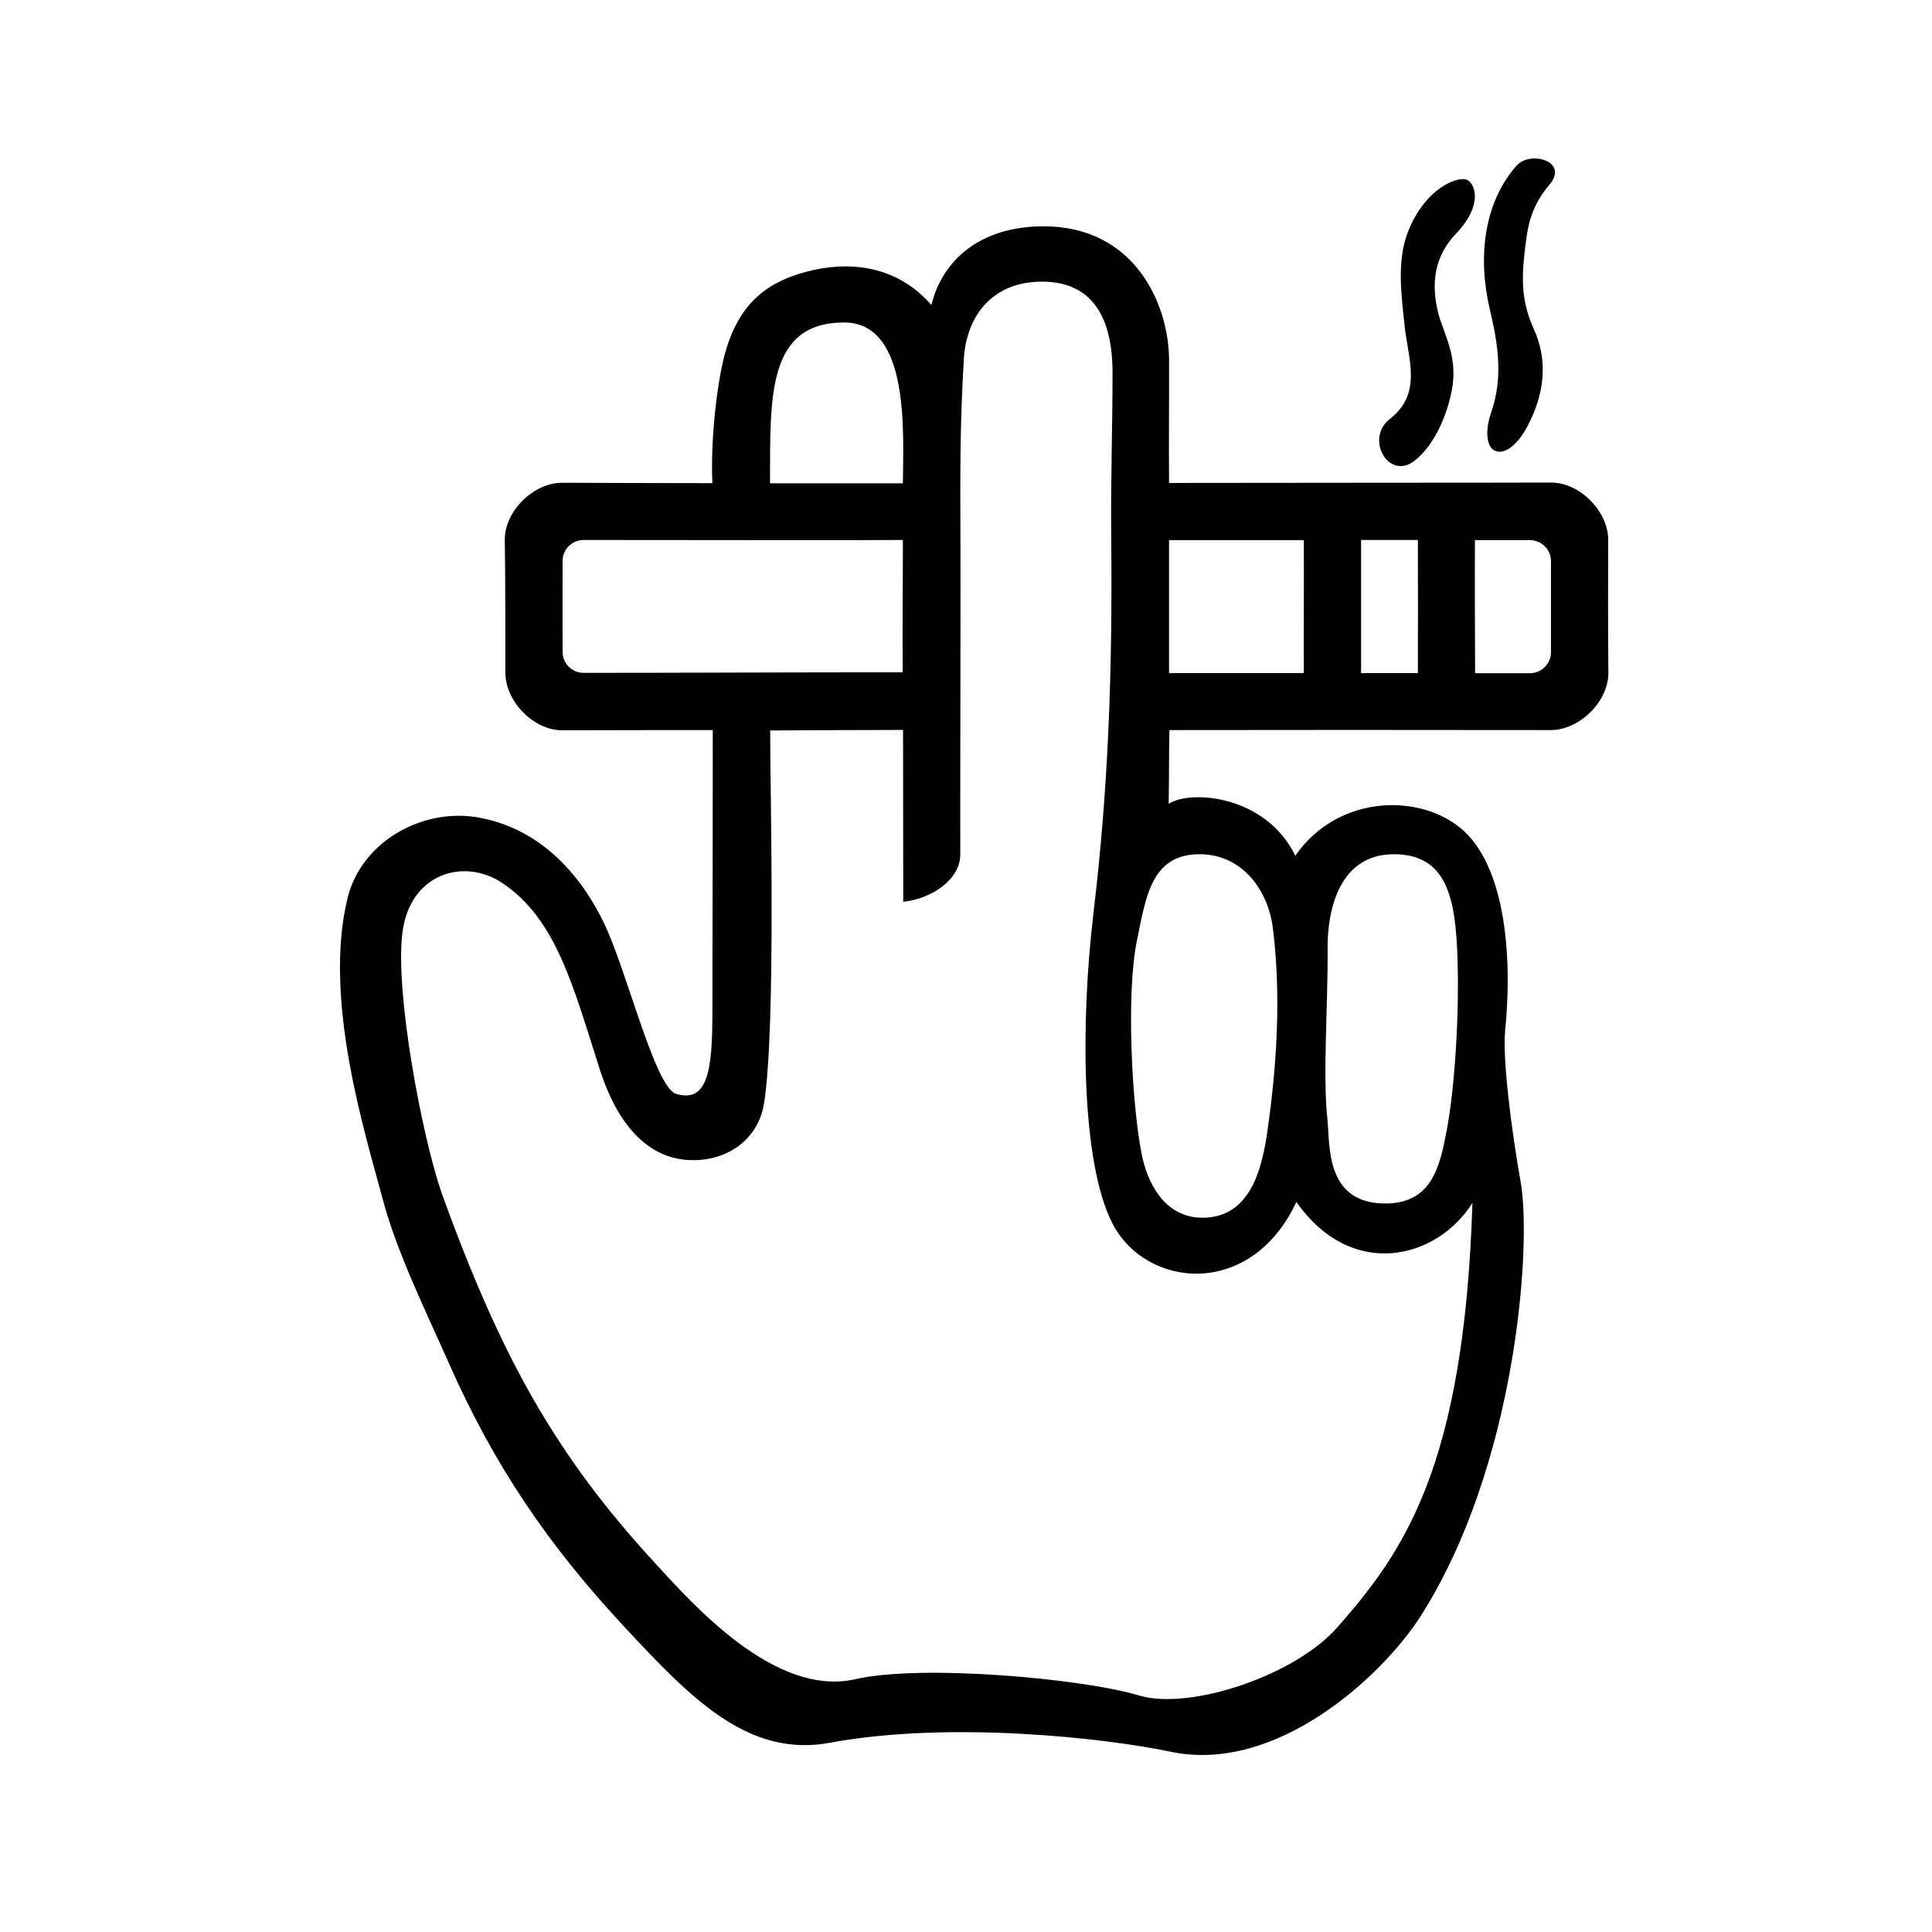 <?xml version="1.0" encoding="UTF-8"?>
<!-- Uploaded to: SVG Repo, www.svgrepo.com, Generator: SVG Repo Mixer Tools -->
<svg fill="#000000" width="800px" height="800px" version="1.1" viewBox="144 144 512 512" xmlns="http://www.w3.org/2000/svg">
 <g>
  <path d="m323.12 433.86c8.613 2.672 9.672-6.75 9.672-21.715 0.051-28.113 0.102-51.891 0.102-74.664-3.324 0-30.531 0-39.852 0.051-7.559 0.051-15.113-7.609-15.113-15.266 0-9.07 0-25.645-0.152-35.164-0.102-7.609 7.656-15.215 15.215-15.164 9.32 0.051 35.621 0.102 39.801 0.102-0.504-10.328 0.957-24.738 3.023-33.152 3.727-15.062 12.191-20.305 21.867-22.871 10.078-2.672 23.277-2.469 33.152 8.816 2.922-12.043 13.098-20.859 29.727-20.859 24.082 0 33.152 20.504 33.25 35.316 0.051 9.422-0.102 21.262 0 32.695 11.84-0.051 95.371-0.051 101.21-0.102 7.609-0.051 15.164 7.609 15.164 15.164-0.051 11.992-0.051 23.477 0.051 35.215 0.051 7.609-7.609 15.215-15.266 15.215-19.348-0.051-88.016-0.051-101.06 0-0.152 4.785-0.051 10.984-0.203 19.547 5.844-3.828 25.797-2.266 33.555 13.754 11.586-16.676 33.957-16.523 44.738-6.5 9.926 9.168 13.098 30.078 10.883 52.75-0.754 7.758 1.762 27.055 4.082 40.055 3.074 17.18-1.258 75.824-26.551 115.32-10.027 15.617-37.988 41.766-66.199 35.82-17.785-3.727-58.793-8.211-90.332-2.367-21.715 4.031-37.031-12.09-54.059-30.328-20.656-22.117-34.914-43.277-46.805-70.129-5.945-13.453-13.855-29.473-17.582-43.578-4.434-16.727-15.973-52.801-9.32-79.855 3.527-14.461 18.992-23.629 33.855-21.461 18.691 2.973 28.969 17.531 34.008 27.961 5.988 12.191 13.543 43.629 19.137 45.395zm24.988-96.277c-0.102 10.984 1.664 79.098-1.664 99-1.715 10.328-11.234 15.922-21.41 14.711-7.254-0.855-16.375-6.144-22.066-23.832-7.106-22.168-11.539-39.852-25.797-49.422-10.078-6.801-24.637-2.719-26.551 13.301-1.914 15.668 5.039 53 10.328 68.57 15.871 44.031 30.48 69.828 56.426 98.09 10.531 11.488 32.145 35.871 53.402 30.984 17.383-3.981 59.953-0.203 75.066 4.332 13.453 4.031 41.312-5.238 52.547-18.035 17.332-19.699 33.656-42.219 35.82-112.5-9.27 14.812-31.891 20.758-46.652-0.25-12.043 25.746-39.75 22.922-48.668 5.844-8.414-16.121-8.566-53.504-5.09-82.574 3.93-33.051 5.039-63.43 4.684-99.855-0.152-14.41 0.352-28.719 0.352-43.125 0-14.41-5.141-24.184-18.691-24.184-13.504 0-20.051 9.523-20.707 20.355-1.109 18.488-0.957 31.035-0.906 50.383 0.051 20.758-0.102 71.59-0.051 81.062 0.051 6.602-7.609 11.789-15.113 12.543 0-14.965-0.051-29.977-0.051-45.543-11.828 0.043-23.266 0.043-35.207 0.145zm35.168-50.484c-5.894 0.102-65.598 0-84.59 0-3.074 0-5.594 2.469-5.594 5.543 0 7.305-0.051 17.332 0 24.133 0 3.074 2.519 5.543 5.594 5.543 23.375 0 55.469-0.152 84.539-0.152-0.102-12.395 0.051-23.426 0.051-35.066zm78.594 83.281c-12.848 0-14.207 11.539-16.523 22.621-3.023 14.359-1.309 44.336 1.211 56.879 1.309 6.699 5.594 16.93 16.273 16.828 13.957-0.102 16.172-16.02 17.48-26.098 2.469-18.488 2.922-35.316 1.008-50.684-1.211-9.773-7.914-19.547-19.449-19.547zm68.367 27.105c-0.555-15.164-2.621-27.156-16.93-27.105-14.41 0.051-17.582 14.812-17.48 25.09 0.102 15.367-1.309 33.555-0.051 45.141 0.707 6.648-0.656 21.816 14.609 22.32 13.047 0.402 15.164-9.723 16.977-19.195 2.371-12.496 3.379-32.496 2.875-46.25zm-146.96-125.4c0-12.242 2.215-42.621-15.566-42.621-20.504 0-19.598 19.902-19.648 42.621h35.215zm70.531 50.281h35.719c-0.051-9.574 0.051-23.375 0-35.215h-35.719v35.215zm81.062-35.219c-0.051 9.02 0 26.602 0.051 35.266h14.508c3.074 0 5.594-2.469 5.594-5.594v-24.133c0-3.074-2.519-5.543-5.594-5.543zm-15.113 35.219c0-11.285 0.051-22.773 0-35.266h-15.062v35.266h15.062z"/>
  <path d="m528.97 246.04c-0.855 6.144-4.231 15.617-10.227 20.152-6.75 5.141-13.148-5.945-6.348-11.234 8.664-6.75 4.734-15.973 3.828-24.738-0.855-8.113-2.066-16.93 0.805-24.535 4.586-12.043 13.906-15.516 16.121-13.805 2.215 1.664 3.273 7.203-3.223 13.957-5.793 6.047-6.75 13.148-4.785 21.109 1.41 5.391 4.938 10.93 3.828 19.094z"/>
  <path d="m554.62 192.93c-5.238 6.144-5.793 11.891-6.297 15.566-1.059 8.16-1.461 14.762 2.117 22.621 3.981 8.664 2.769 17.633-1.762 26.047-2.57 4.734-5.793 7.305-8.363 6.348s-2.672-5.844-1.211-9.977c3.324-9.473 1.914-18.289-0.301-27.609-3.176-13.504-1.715-28.012 7.106-38.039 3.672-4.078 14-1.156 8.711 5.043z"/>
 </g>
</svg>